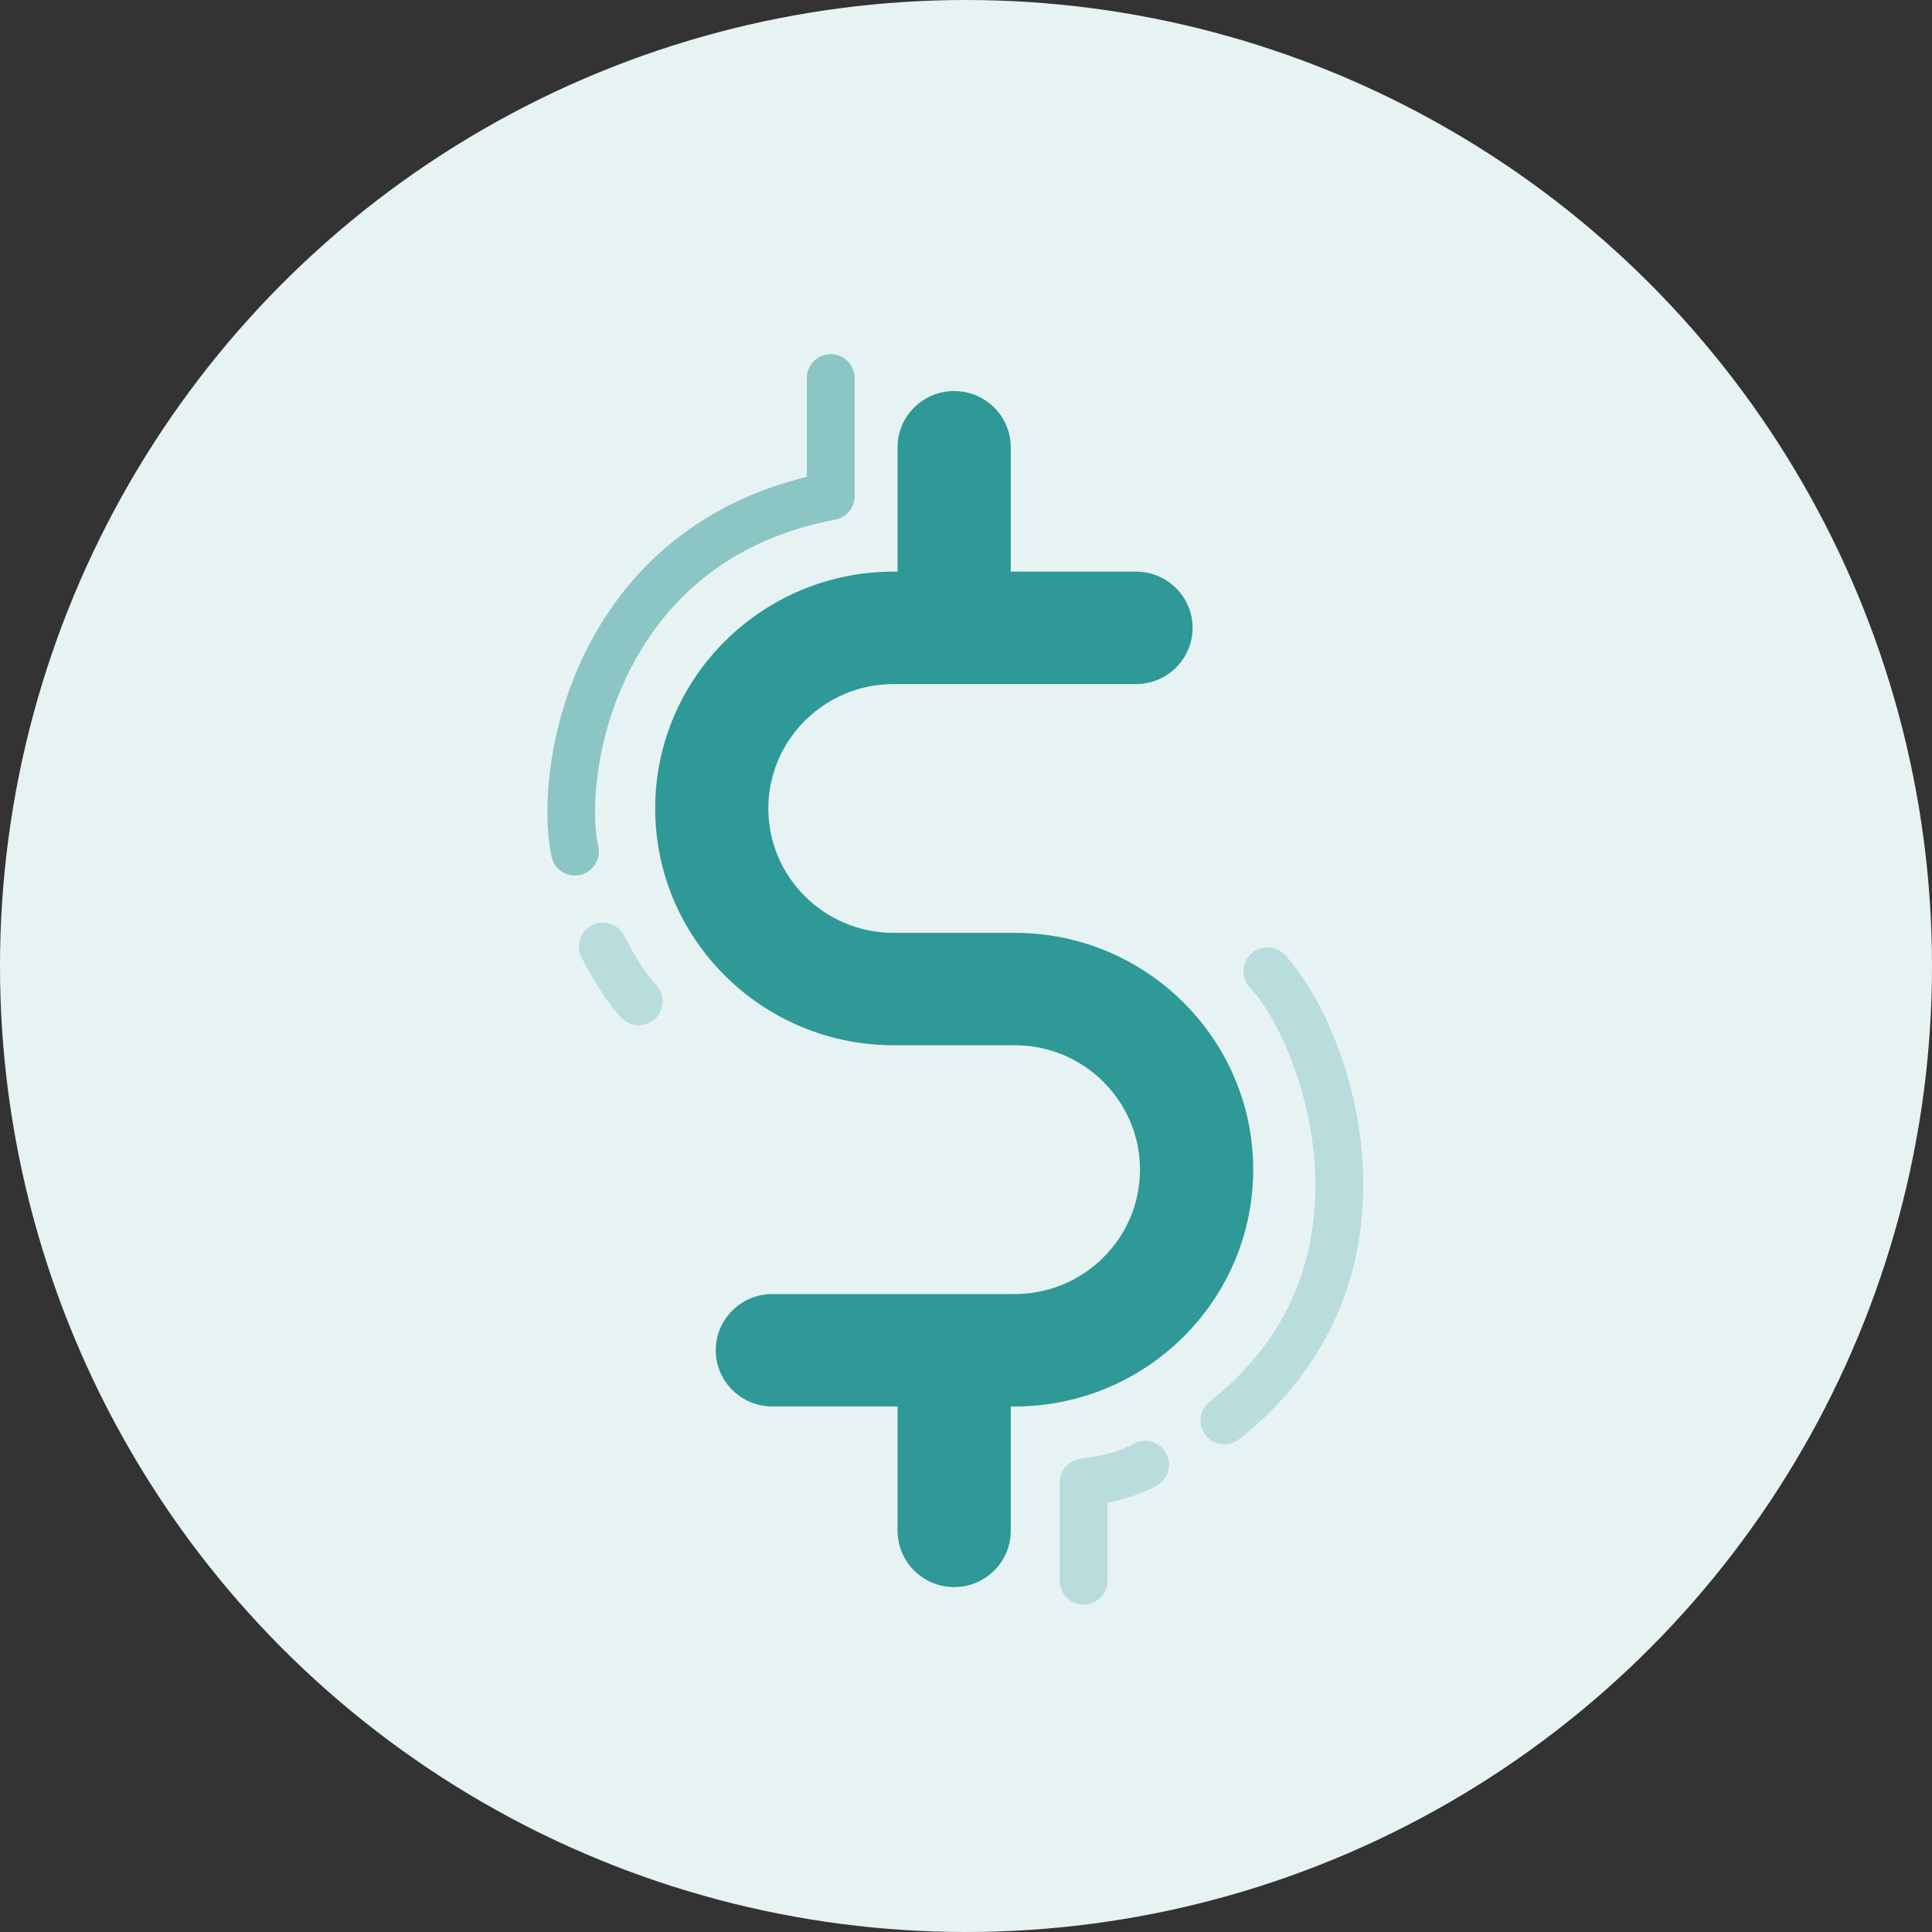 <?xml version="1.0" encoding="UTF-8"?>
<svg version="1.1" viewBox="0 0 60 60" xmlns="http://www.w3.org/2000/svg">
  <rect x="0" y="0" width="60" height="60" fill="#333333" stroke="none"/>
  <title>Money Icon</title>
  <g fill="none" fill-rule="evenodd">
    <g transform="translate(-186 -619)">
      <g transform="translate(170 603)">
        <g transform="translate(16 16)">
          <circle cx="30" cy="30" r="30" fill="#E7F3F3" />
          <g transform="translate(17 11)">
            <path d="m14.515 17.971h-3.764c-2.145 0-3.89-1.733-3.89-3.863 0-2.131 1.745-3.864 3.89-3.864h7.528c0.971 0 1.758-0.781 1.758-1.746 0-0.963-0.787-1.746-1.758-1.746h-3.889v-3.863c0-0.964-0.787-1.745-1.757-1.745-0.971 0-1.758 0.781-1.758 1.745v3.863h-0.125c-4.083 0-7.403 3.3-7.403 7.355 0 4.054 3.321 7.354 7.403 7.354h3.764c2.145 0 3.889 1.733 3.889 3.863 0 2.131-1.744 3.864-3.889 3.864h-7.529c-0.969 0-1.757 0.781-1.757 1.745 0 0.963 0.787 1.746 1.757 1.746h3.89v3.863c0 0.964 0.787 1.746 1.758 1.746 0.969 0 1.757-0.781 1.757-1.746v-3.863h0.125c4.082 0 7.404-3.3 7.404-7.355 0-4.054-3.322-7.354-7.404-7.354" fill="#2E9997" />
            <path d="m2.836 20.839c-0.198 0-0.395-0.078-0.542-0.234-0.392-0.418-0.795-1.028-1.232-1.867-0.189-0.364-0.048-0.813 0.316-1.002 0.364-0.191 0.813-0.048 1.002 0.316 0.368 0.706 0.703 1.224 0.997 1.536 0.281 0.299 0.266 0.77-0.033 1.05-0.144 0.134-0.327 0.201-0.509 0.201" fill="#B9DDDC" />
            <path d="m0.855 16.192c-0.341 0-0.649-0.236-0.725-0.583-0.326-1.484-0.137-4.714 1.72-7.53 1.427-2.161 3.564-3.629 6.206-4.269v-3.068c0-0.411 0.333-0.743 0.743-0.743 0.411 0 0.743 0.332 0.743 0.743v3.667c0 0.357-0.253 0.663-0.604 0.729-2.554 0.484-4.521 1.749-5.847 3.758-1.593 2.413-1.772 5.202-1.51 6.391 0.088 0.4-0.166 0.797-0.566 0.885-0.053 0.011-0.108 0.017-0.16 0.017" fill="#8BC6C5" />
            <path d="m21.027 33.856c-0.22 0-0.438-0.097-0.584-0.283-0.254-0.321-0.199-0.788 0.123-1.043 1.991-1.571 3.088-3.604 3.262-6.041 0.212-2.986-1.072-5.831-2.007-6.814-0.283-0.297-0.271-0.767 0.026-1.05 0.296-0.282 0.768-0.271 1.051 0.026 1.071 1.126 2.672 4.277 2.411 7.943-0.201 2.83-1.523 5.286-3.824 7.102-0.135 0.108-0.298 0.16-0.459 0.16" fill="#B9DDDC" />
            <path d="m16.654 38.832c-0.411 0-0.743-0.332-0.743-0.743v-3.05c0-0.383 0.293-0.704 0.674-0.741 0.01-7.429e-4 0.96-0.094 1.619-0.458 0.36-0.199 0.812-0.068 1.01 0.291 0.198 0.359 0.068 0.811-0.291 1.009-0.503 0.278-1.085 0.44-1.525 0.531v2.417c0 0.411-0.332 0.743-0.743 0.743" fill="#B9DDDC" />
          </g>
        </g>
      </g>
    </g>
  </g>
</svg>